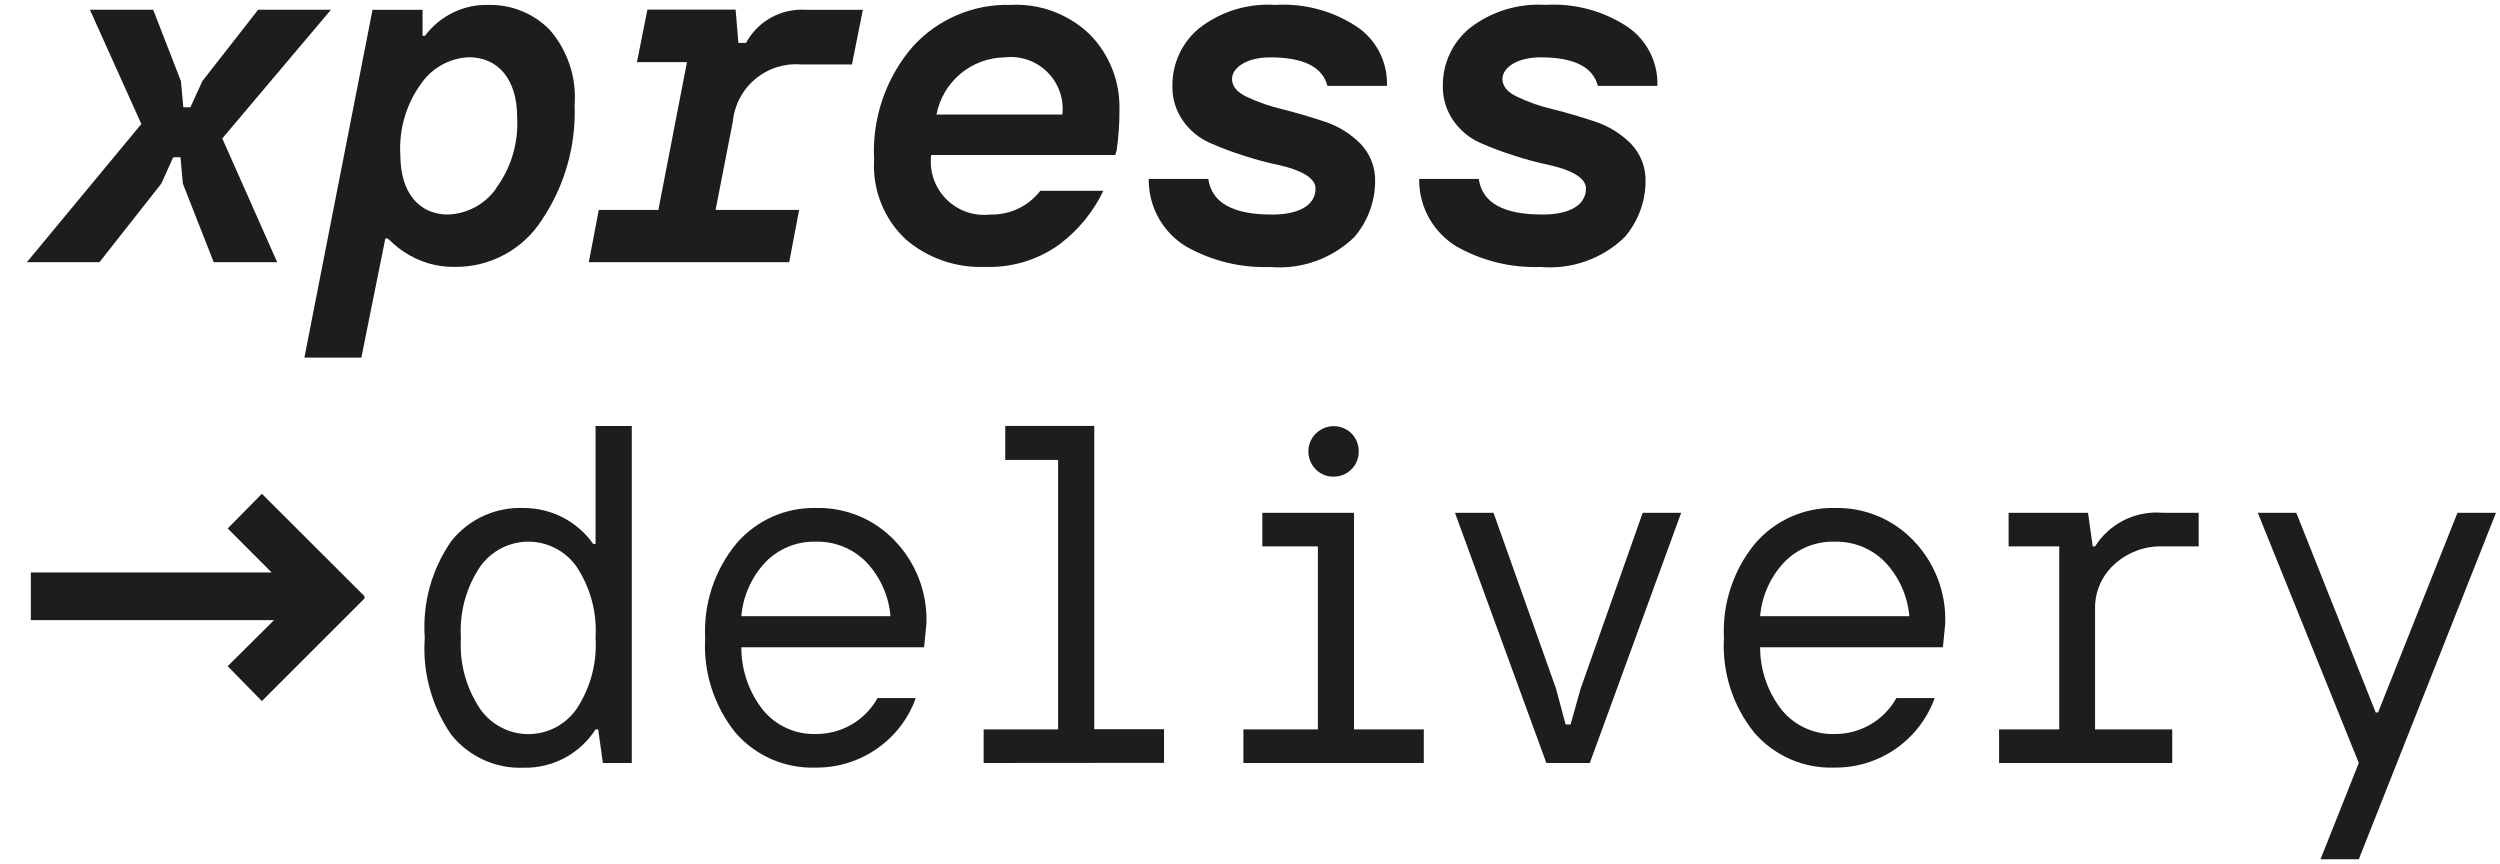 <svg width="81" height="28" viewBox="0 0 81 28" fill="none" xmlns="http://www.w3.org/2000/svg">
<g clip-path="url(#clip0_201_850)">
<g clip-path="url(#clip1_201_850)">
<path d="M0.87 8.495L4.579 4.018L2.913 0.316H4.963L5.863 2.631L5.939 3.475H6.17L6.554 2.631L8.363 0.316H10.723L7.202 4.485L8.981 8.495H6.924L5.924 5.948L5.848 5.096H5.612L5.227 5.948L3.222 8.495H0.87Z" fill="#1D1D1B"/>
<path d="M9.862 11.587L12.07 0.317H13.691V1.159H13.77C14.009 0.839 14.322 0.581 14.681 0.406C15.041 0.232 15.437 0.147 15.836 0.159C16.203 0.152 16.567 0.22 16.907 0.359C17.247 0.498 17.554 0.704 17.811 0.966C18.1 1.298 18.319 1.684 18.458 2.102C18.596 2.52 18.651 2.961 18.618 3.4C18.667 4.728 18.292 6.038 17.547 7.14C17.246 7.605 16.833 7.987 16.346 8.25C15.858 8.513 15.312 8.65 14.758 8.647C14.164 8.662 13.581 8.491 13.088 8.159C12.94 8.062 12.801 7.95 12.673 7.827C12.634 7.795 12.596 7.762 12.56 7.727H12.485L11.708 11.586L9.862 11.587ZM16.062 6.114C16.561 5.444 16.807 4.619 16.755 3.785C16.755 2.571 16.137 1.855 15.195 1.855C14.892 1.867 14.595 1.949 14.329 2.094C14.062 2.239 13.832 2.444 13.657 2.692C13.163 3.364 12.92 4.188 12.971 5.021C12.971 6.235 13.571 6.951 14.516 6.951C14.822 6.939 15.121 6.858 15.391 6.713C15.66 6.568 15.893 6.363 16.07 6.114H16.062Z" fill="#1D1D1B"/>
<path d="M19.077 8.495L19.401 6.801H21.331L22.258 2.013H20.637L20.976 0.312H23.834L23.924 1.391H24.17C24.357 1.046 24.637 0.761 24.98 0.571C25.323 0.381 25.712 0.292 26.103 0.317H27.957L27.603 2.088H25.952C25.415 2.045 24.881 2.216 24.468 2.563C24.054 2.91 23.794 3.405 23.743 3.942L23.185 6.801H25.892L25.57 8.495H19.077Z" fill="#1D1D1B"/>
<path d="M29.332 7.743C28.987 7.415 28.717 7.016 28.543 6.573C28.368 6.13 28.292 5.655 28.321 5.18C28.248 3.836 28.7 2.517 29.581 1.501C29.98 1.064 30.467 0.718 31.011 0.487C31.555 0.255 32.142 0.143 32.732 0.159C33.208 0.132 33.685 0.205 34.131 0.372C34.577 0.54 34.984 0.798 35.325 1.131C35.637 1.452 35.88 1.832 36.043 2.249C36.205 2.666 36.282 3.111 36.27 3.559C36.273 3.998 36.242 4.436 36.18 4.871L36.135 5.021H30.17C30.138 5.281 30.165 5.544 30.249 5.792C30.334 6.04 30.474 6.266 30.658 6.452C30.843 6.638 31.067 6.779 31.314 6.866C31.561 6.952 31.825 6.981 32.085 6.951C32.397 6.959 32.706 6.894 32.988 6.76C33.27 6.627 33.516 6.428 33.706 6.182H35.749C35.424 6.861 34.941 7.453 34.339 7.908C33.635 8.422 32.776 8.682 31.904 8.647C30.963 8.684 30.043 8.36 29.332 7.743ZM30.387 3.71H34.42C34.448 3.458 34.418 3.204 34.334 2.966C34.249 2.728 34.112 2.511 33.932 2.334C33.752 2.156 33.535 2.021 33.296 1.938C33.057 1.856 32.802 1.829 32.551 1.859C32.026 1.866 31.519 2.054 31.116 2.392C30.714 2.73 30.44 3.197 30.342 3.714L30.387 3.71Z" fill="#1D1D1B"/>
<path d="M38.425 7.984C38.062 7.762 37.761 7.453 37.551 7.083C37.34 6.714 37.226 6.298 37.219 5.873V5.798H39.149C39.262 6.574 39.955 6.958 41.229 6.951C42.096 6.951 42.624 6.642 42.624 6.107C42.624 5.752 42.111 5.496 41.424 5.346C41.047 5.267 40.674 5.167 40.308 5.046C39.926 4.927 39.551 4.786 39.185 4.624C38.839 4.468 38.541 4.22 38.325 3.908C38.096 3.579 37.977 3.186 37.986 2.785C37.981 2.428 38.057 2.075 38.207 1.751C38.357 1.427 38.578 1.141 38.853 0.915C39.553 0.37 40.428 0.101 41.312 0.159C42.26 0.1 43.201 0.354 43.989 0.883C44.283 1.088 44.523 1.36 44.688 1.678C44.854 1.996 44.94 2.349 44.939 2.707V2.783H43.009C42.85 2.167 42.232 1.859 41.154 1.859C40.37 1.859 39.918 2.206 39.918 2.559C39.918 2.793 40.076 2.989 40.4 3.14C40.77 3.314 41.157 3.448 41.554 3.54C42.006 3.653 42.454 3.789 42.918 3.94C43.356 4.084 43.754 4.329 44.079 4.656C44.235 4.818 44.358 5.009 44.439 5.219C44.521 5.428 44.56 5.652 44.554 5.877C44.551 6.541 44.31 7.183 43.875 7.686C43.517 8.032 43.089 8.297 42.62 8.463C42.15 8.63 41.651 8.694 41.154 8.651C40.2 8.685 39.256 8.454 38.425 7.984Z" fill="#1D1D1B"/>
<path d="M47.187 7.983C46.824 7.762 46.523 7.452 46.312 7.083C46.102 6.714 45.988 6.298 45.981 5.872V5.797H47.911C48.025 6.573 48.718 6.958 49.991 6.95C50.858 6.95 51.386 6.641 51.386 6.106C51.386 5.751 50.873 5.495 50.186 5.345C49.809 5.266 49.437 5.166 49.071 5.045C48.689 4.927 48.313 4.786 47.947 4.623C47.601 4.468 47.304 4.22 47.088 3.907C46.859 3.579 46.74 3.185 46.748 2.784C46.744 2.428 46.819 2.074 46.969 1.751C47.119 1.427 47.34 1.141 47.615 0.914C48.314 0.371 49.187 0.102 50.07 0.158C51.019 0.099 51.961 0.353 52.75 0.882C53.044 1.087 53.284 1.36 53.449 1.678C53.615 1.995 53.701 2.348 53.7 2.706V2.782H51.77C51.612 2.166 50.994 1.858 49.916 1.858C49.132 1.858 48.679 2.205 48.679 2.558C48.679 2.792 48.838 2.988 49.162 3.139C49.531 3.314 49.918 3.448 50.315 3.539C50.768 3.652 51.22 3.788 51.68 3.939C52.118 4.084 52.516 4.329 52.841 4.655C52.997 4.818 53.119 5.009 53.201 5.218C53.282 5.428 53.322 5.652 53.316 5.876C53.313 6.541 53.072 7.183 52.637 7.685C52.279 8.031 51.851 8.297 51.382 8.463C50.912 8.63 50.413 8.693 49.916 8.65C48.962 8.685 48.018 8.454 47.187 7.983Z" fill="#1D1D1B"/>
<path d="M8.485 22.715L7.377 21.585L8.877 20.093H0.999V18.547H8.799L7.377 17.122L8.485 15.999L11.809 19.317V19.392L8.485 22.715Z" fill="#1D1D1B"/>
<path d="M19.296 23.633C19.047 24.022 18.701 24.34 18.293 24.557C17.885 24.775 17.428 24.884 16.966 24.874C16.521 24.892 16.078 24.806 15.673 24.622C15.267 24.438 14.91 24.162 14.63 23.816C13.988 22.896 13.682 21.784 13.762 20.665C13.681 19.548 13.988 18.438 14.63 17.521C14.909 17.174 15.264 16.898 15.669 16.713C16.073 16.529 16.515 16.442 16.959 16.459C17.402 16.457 17.839 16.561 18.232 16.764C18.626 16.967 18.965 17.261 19.22 17.623H19.296V13.803H20.47V24.722H19.534L19.381 23.633H19.296ZM17.119 23.786C17.426 23.785 17.728 23.711 17.999 23.569C18.271 23.427 18.504 23.222 18.679 22.971C19.131 22.29 19.348 21.48 19.296 20.665C19.348 19.849 19.131 19.039 18.679 18.358C18.503 18.108 18.269 17.905 17.997 17.764C17.726 17.624 17.425 17.55 17.119 17.55C16.813 17.55 16.512 17.624 16.24 17.764C15.969 17.905 15.735 18.108 15.558 18.358C15.101 19.037 14.881 19.848 14.934 20.665C14.882 21.481 15.101 22.292 15.558 22.971C15.734 23.222 15.967 23.427 16.239 23.569C16.511 23.711 16.813 23.785 17.119 23.786Z" fill="#1D1D1B"/>
<path d="M23.836 23.747C23.136 22.88 22.784 21.784 22.847 20.672C22.791 19.555 23.156 18.457 23.87 17.597C24.188 17.23 24.582 16.939 25.024 16.742C25.467 16.545 25.948 16.449 26.432 16.459C26.909 16.446 27.383 16.534 27.823 16.716C28.263 16.899 28.661 17.171 28.989 17.517C29.331 17.872 29.598 18.292 29.774 18.752C29.951 19.212 30.033 19.703 30.017 20.196L29.941 20.972H24.019C24.017 21.716 24.269 22.439 24.734 23.02C24.941 23.267 25.202 23.465 25.497 23.597C25.791 23.729 26.112 23.792 26.434 23.782C26.842 23.785 27.242 23.678 27.594 23.473C27.946 23.268 28.236 22.972 28.434 22.617H29.67C29.433 23.284 28.991 23.859 28.407 24.261C27.827 24.665 27.135 24.877 26.428 24.87C25.94 24.887 25.454 24.796 25.005 24.601C24.557 24.407 24.157 24.115 23.836 23.747ZM28.852 19.964C28.797 19.312 28.524 18.698 28.076 18.221C27.863 18.002 27.607 17.829 27.325 17.713C27.041 17.598 26.738 17.543 26.432 17.551C26.128 17.542 25.825 17.597 25.543 17.712C25.261 17.828 25.006 18.001 24.795 18.221C24.348 18.698 24.075 19.312 24.019 19.964H28.852Z" fill="#1D1D1B"/>
<path d="M31.87 24.721V23.632H34.283V14.901H32.57V13.801H35.454V23.627H37.715V24.716L31.87 24.721Z" fill="#1D1D1B"/>
<path d="M40.286 24.721V23.633H42.699V17.703H40.899V16.614H43.87V23.633H46.131V24.721H40.286ZM43.216 15.443C43.108 15.446 42.999 15.427 42.899 15.386C42.798 15.345 42.706 15.284 42.63 15.207C42.477 15.053 42.391 14.845 42.391 14.628C42.391 14.411 42.477 14.203 42.63 14.05C42.707 13.973 42.797 13.912 42.897 13.87C42.997 13.828 43.105 13.807 43.213 13.807C43.321 13.807 43.428 13.828 43.528 13.87C43.628 13.912 43.719 13.973 43.795 14.05C43.946 14.207 44.028 14.418 44.023 14.636C44.023 14.742 44.003 14.847 43.962 14.944C43.922 15.042 43.862 15.132 43.787 15.206C43.712 15.281 43.623 15.341 43.525 15.381C43.427 15.422 43.322 15.443 43.216 15.443Z" fill="#1D1D1B"/>
<path d="M50.102 24.721L47.141 16.614H48.39L50.414 22.308L50.726 23.472H50.886L51.214 22.308L53.223 16.614H54.47L51.51 24.721H50.102Z" fill="#1D1D1B"/>
<path d="M56.846 23.747C56.145 22.881 55.792 21.784 55.856 20.672C55.799 19.555 56.163 18.457 56.876 17.597C57.194 17.23 57.589 16.938 58.032 16.741C58.475 16.545 58.956 16.448 59.441 16.459C59.918 16.447 60.392 16.534 60.833 16.717C61.273 16.899 61.671 17.171 61.999 17.517C62.341 17.872 62.607 18.292 62.784 18.752C62.96 19.212 63.043 19.703 63.026 20.196L62.95 20.972H57.028C57.027 21.716 57.279 22.438 57.743 23.02C57.95 23.267 58.211 23.465 58.506 23.596C58.8 23.729 59.121 23.792 59.443 23.782C59.851 23.785 60.251 23.678 60.603 23.473C60.955 23.268 61.245 22.972 61.443 22.617H62.684C62.444 23.282 62.003 23.856 61.422 24.26C60.841 24.663 60.149 24.877 59.441 24.87C58.953 24.888 58.466 24.797 58.017 24.602C57.568 24.408 57.168 24.116 56.846 23.747ZM61.862 19.964C61.806 19.312 61.533 18.698 61.085 18.221C60.873 18.001 60.617 17.828 60.334 17.713C60.051 17.598 59.747 17.543 59.441 17.551C59.137 17.542 58.834 17.597 58.552 17.712C58.27 17.828 58.015 18.001 57.804 18.221C57.358 18.698 57.084 19.312 57.028 19.964H61.862Z" fill="#1D1D1B"/>
<path d="M64.77 24.721V23.632H66.719V17.703H65.079V16.614H67.652L67.804 17.703H67.88C68.11 17.339 68.435 17.045 68.82 16.852C69.206 16.66 69.636 16.578 70.065 16.614H71.237V17.703H70.065C69.503 17.687 68.956 17.886 68.535 18.258C68.335 18.432 68.173 18.645 68.06 18.885C67.947 19.125 67.886 19.386 67.88 19.651V23.632H70.38V24.721H64.77Z" fill="#1D1D1B"/>
<path d="M75.184 27.841L76.425 24.721L73.152 16.614H74.4L76.973 23.084H77.049L79.622 16.614H80.87L76.425 27.841H75.184Z" fill="#1D1D1B"/>
</g>
</g>
<defs>
<clipPath id="clip0_201_850">
<rect width="80" height="28" fill="white" transform="translate(0.87)"/>
</clipPath>
<clipPath id="clip1_201_850">
<rect width="80" height="28" fill="white" transform="translate(0.87)"/>
</clipPath>
</defs>
</svg>
